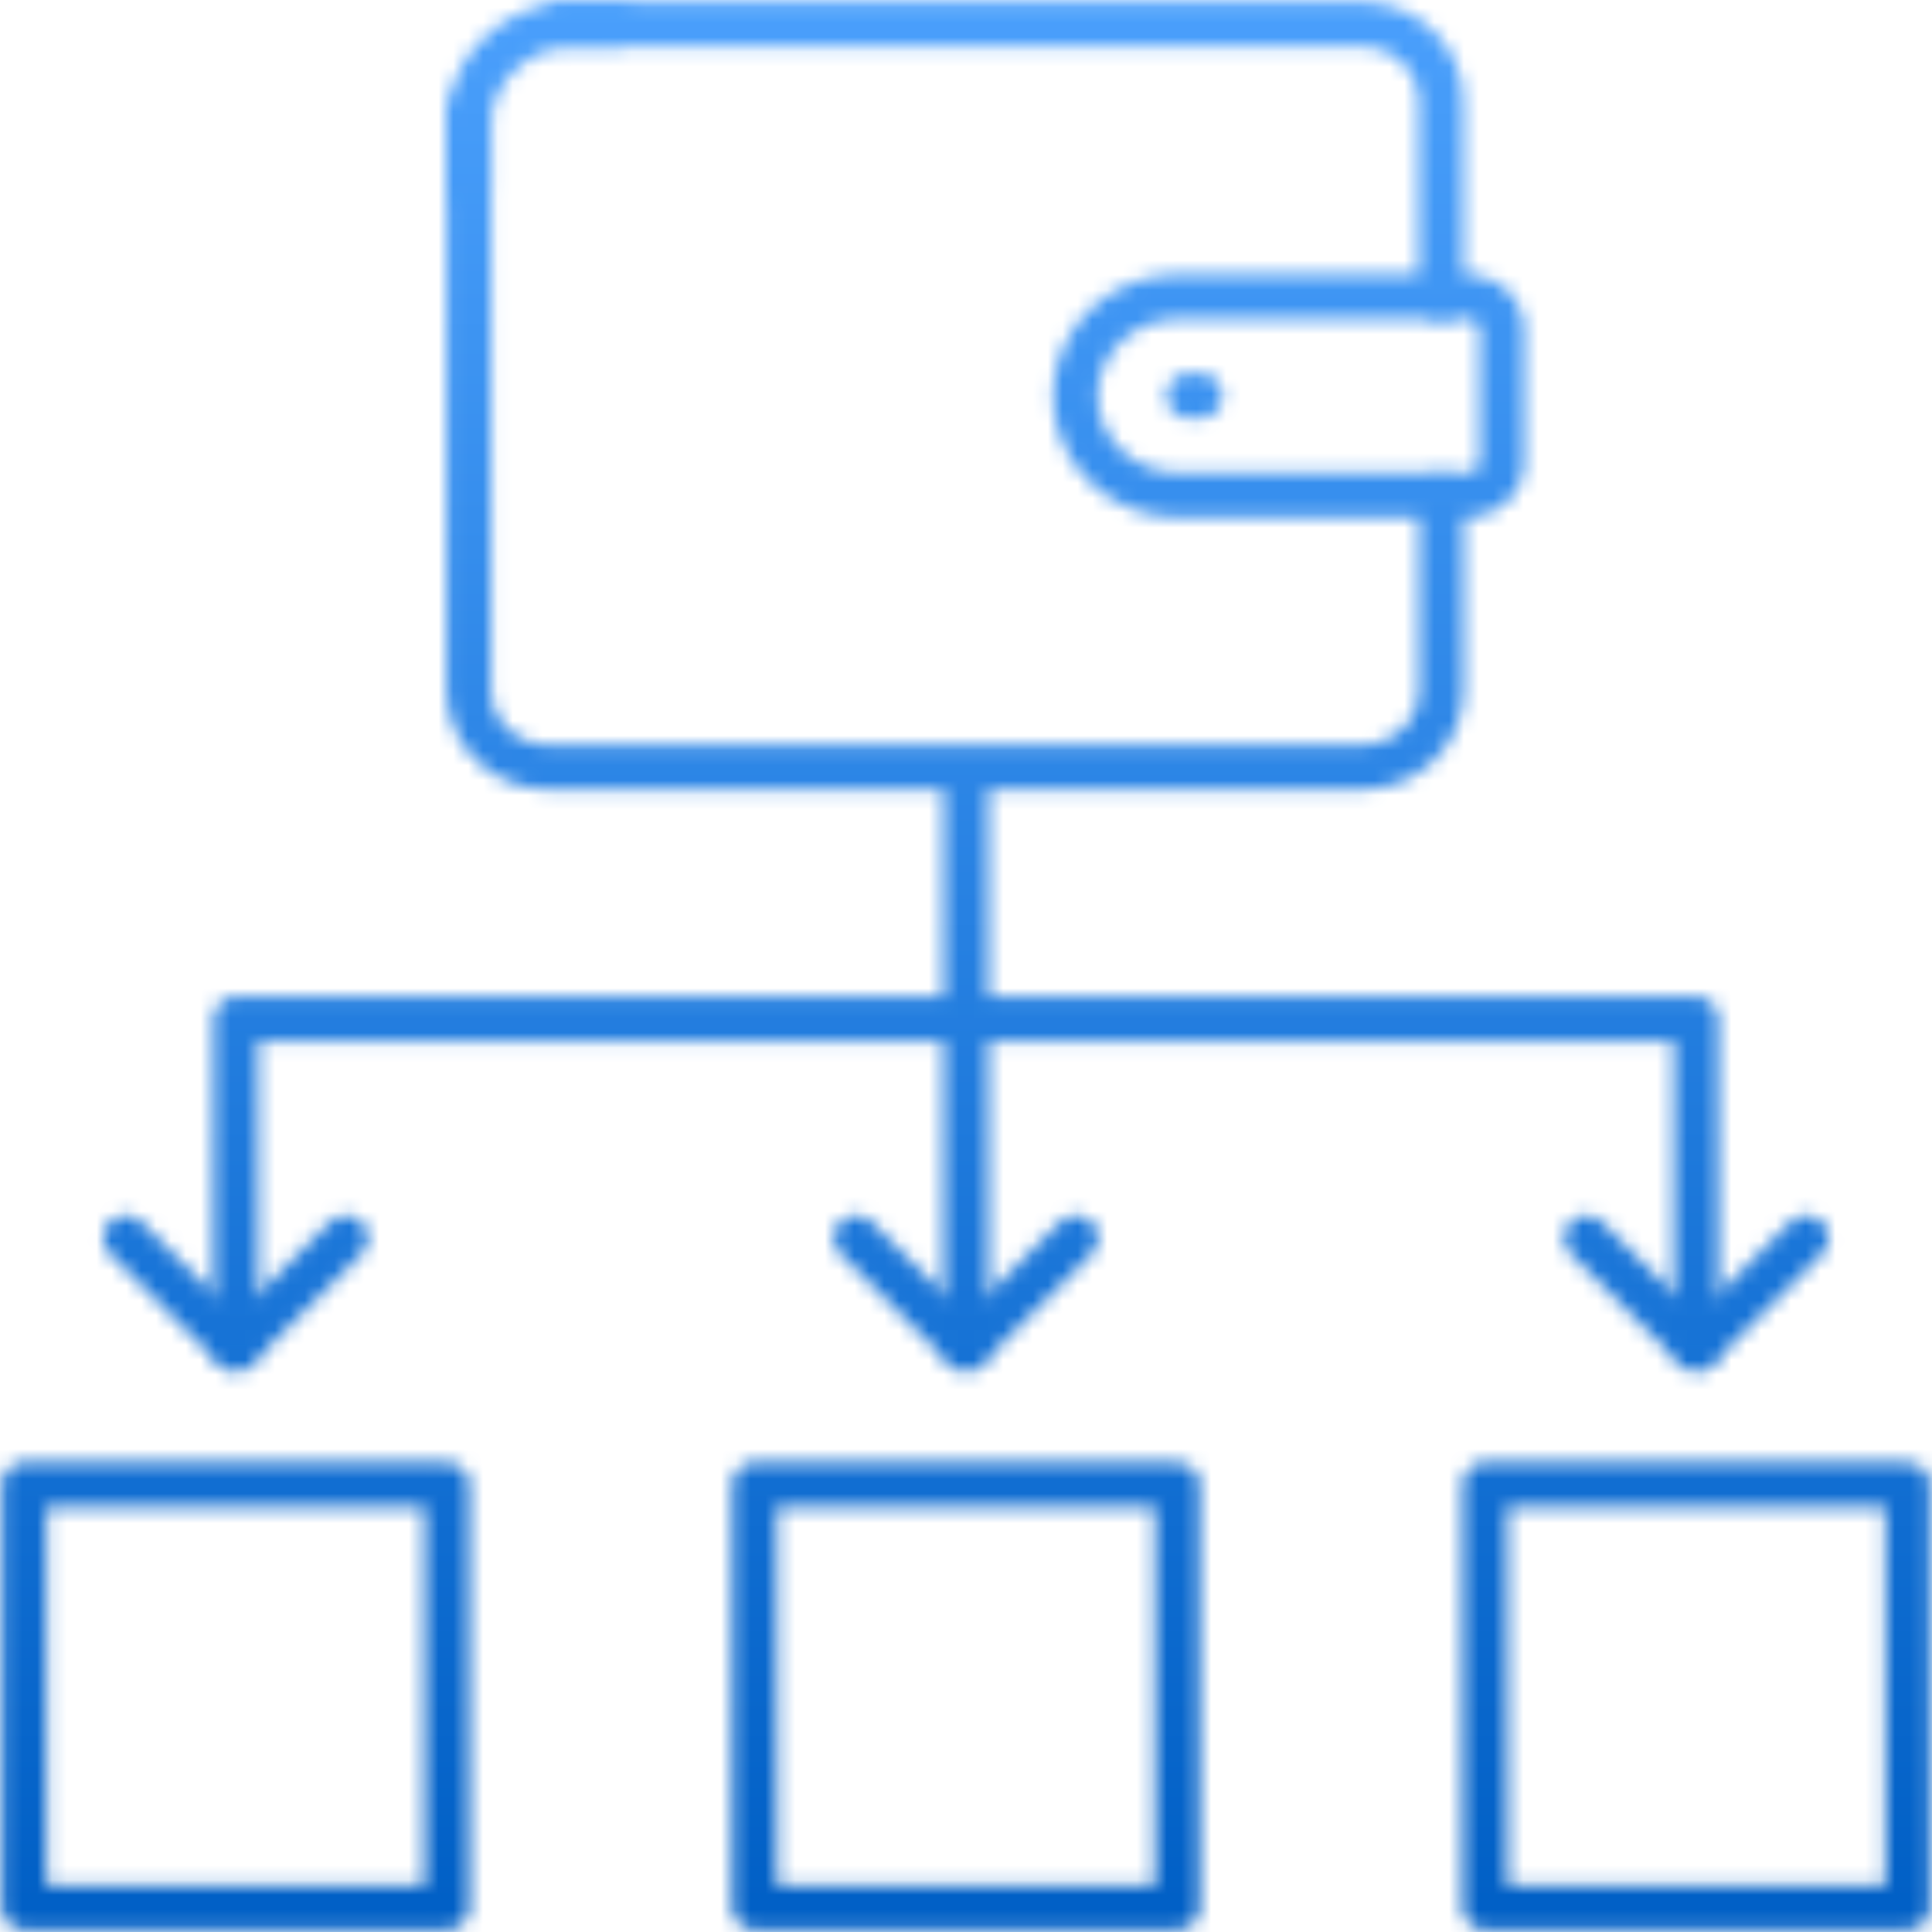<svg width="130" height="130" viewBox="0 0 130 130" fill="none" xmlns="http://www.w3.org/2000/svg">
    <mask id="phph4g4gkb" style="mask-type:alpha" maskUnits="userSpaceOnUse" x="0" y="0" width="130" height="130">
        <g clip-path="url(#cx7b352cra)" stroke="#000" stroke-width="3" stroke-linecap="round" stroke-linejoin="round">
            <path d="M30.074 99.911H1.636v28.435h28.438V99.911zM79.219 99.911H50.78v28.435H79.22V99.911zM128.364 99.911H99.926v28.435h28.438V99.911zM121.543 83.297l-7.398 7.415-7.398-7.415M72.398 83.297 65 90.712l-7.398-7.415M23.271 83.297l-7.398 7.415-7.416-7.415"/>
            <path d="M114.127 90.712V68.559H15.874v22.153M65 51.647v39.065M96.97 19.997V6.821c0-2.881-2.398-5.185-5.353-5.185H37.918M31.543 7.843v38.6c0 2.88 2.416 5.185 5.372 5.185h54.72c2.956 0 5.354-2.323 5.354-5.185V33.285"/>
            <path d="M101.059 22.209v8.865c0 1.226-1.022 2.211-2.305 2.211H79.238c-3.792 0-6.86-2.973-6.86-6.653 0-1.84.782-3.475 2.008-4.702a7.004 7.004 0 0 1 4.852-1.933h19.516c1.283 0 2.305 1.004 2.305 2.212zM80 26.632h.743M41.45 1.635h-2.807c-3.922 0-7.119 3.086-7.119 6.895v3.996"/>
        </g>
    </mask>
    <g mask="url(#phph4g4gkb)">
        <path fill="url(#colz6jbq9c)" d="M0 0h130v130H0z"/>
    </g>
    <defs>
        <linearGradient id="colz6jbq9c" x1="65" y1="-5.5" x2="65" y2="130" gradientUnits="userSpaceOnUse">
            <stop stop-color="#4DA2FE"/>
            <stop offset="1" stop-color="#005FC5"/>
        </linearGradient>
        <clipPath id="cx7b352cra">
            <path fill="#fff" d="M0 0h130v130H0z"/>
        </clipPath>
    </defs>
</svg>
